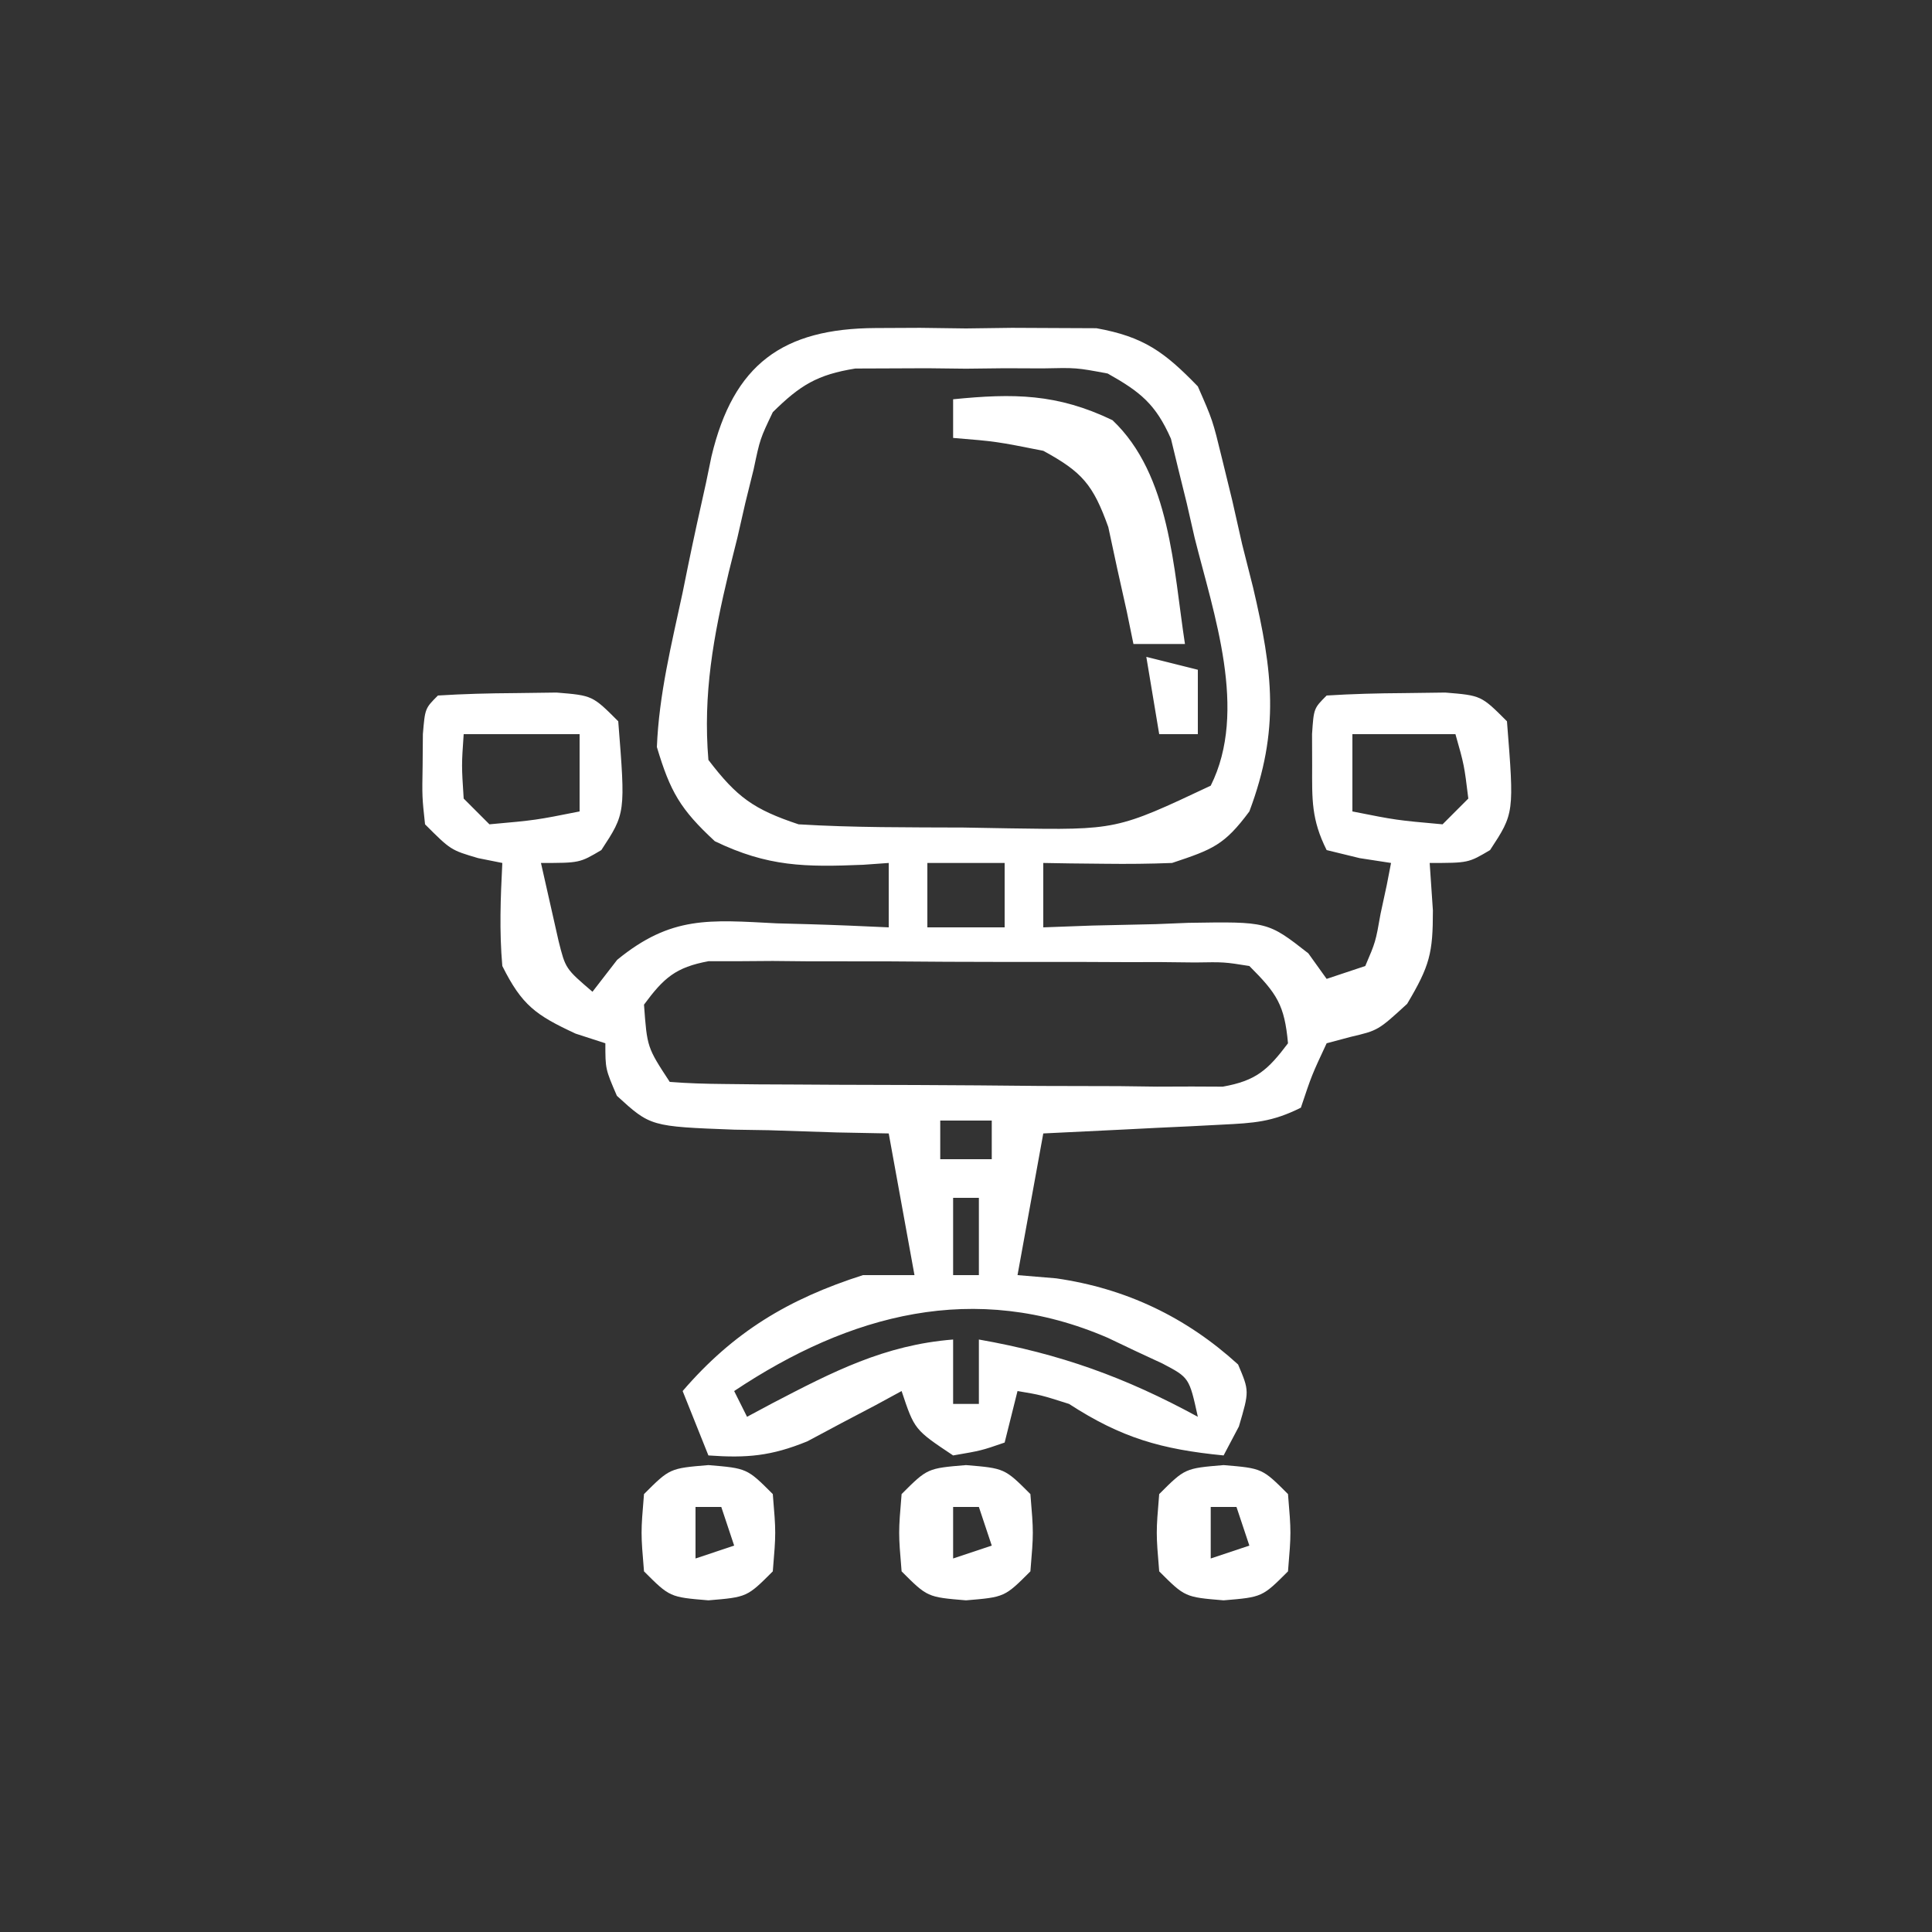 <?xml version="1.0" encoding="UTF-8"?> <svg xmlns="http://www.w3.org/2000/svg" version="1.1" width="150" height="150"><rect width="100%" height="100%" fill="#333333" stroke="none"/><path d="M0 0 C1.134 -0.005 2.269 -0.01 3.438 -0.016 C4.613 -0 5.789 0.015 7 0.031 C8.763 0.008 8.763 0.008 10.562 -0.016 C11.697 -0.01 12.831 -0.005 14 0 C15.547 0.007 15.547 0.007 17.125 0.014 C20.802 0.676 22.411 1.858 25 4.531 C26.15 7.153 26.15 7.153 26.871 10.109 C27.135 11.188 27.398 12.267 27.67 13.379 C27.923 14.502 28.177 15.624 28.438 16.781 C28.858 18.442 28.858 18.442 29.287 20.137 C30.821 26.668 31.379 31.203 29 37.531 C27.061 40.145 26.163 40.477 23 41.531 C21.272 41.599 19.542 41.616 17.812 41.594 C16.911 41.585 16.01 41.576 15.082 41.566 C14.395 41.555 13.708 41.543 13 41.531 C13 43.181 13 44.831 13 46.531 C14.879 46.462 14.879 46.462 16.797 46.391 C18.448 46.353 20.099 46.317 21.75 46.281 C22.988 46.231 22.988 46.231 24.25 46.18 C30.423 46.08 30.423 46.08 33.578 48.547 C34.047 49.202 34.517 49.857 35 50.531 C35.99 50.201 36.98 49.871 38 49.531 C38.802 47.657 38.802 47.657 39.188 45.469 C39.346 44.735 39.505 44.002 39.668 43.246 C39.778 42.68 39.887 42.114 40 41.531 C39.196 41.407 38.391 41.284 37.562 41.156 C36.717 40.95 35.871 40.744 35 40.531 C33.81 38.152 33.867 36.616 33.875 33.969 C33.871 32.76 33.871 32.76 33.867 31.527 C34 29.531 34 29.531 35 28.531 C36.976 28.406 38.957 28.356 40.938 28.344 C42.019 28.33 43.101 28.315 44.215 28.301 C47 28.531 47 28.531 49 30.531 C49.566 37.668 49.566 37.668 47.688 40.531 C46 41.531 46 41.531 43 41.531 C43.083 42.748 43.165 43.965 43.25 45.219 C43.25 48.52 43.017 49.502 41.25 52.469 C39 54.531 39 54.531 36.875 55.031 C36.256 55.196 35.638 55.361 35 55.531 C33.845 58.003 33.845 58.003 33 60.531 C30.764 61.649 29.351 61.725 26.867 61.848 C26.062 61.89 25.256 61.931 24.426 61.975 C23.584 62.014 22.742 62.053 21.875 62.094 C21.026 62.137 20.176 62.18 19.301 62.225 C17.201 62.331 15.1 62.432 13 62.531 C12.34 66.161 11.68 69.791 11 73.531 C11.99 73.614 12.98 73.696 14 73.781 C19.413 74.562 24.088 76.788 28.125 80.469 C29 82.531 29 82.531 28.188 85.281 C27.796 86.024 27.404 86.766 27 87.531 C22.159 87.057 19.061 86.166 15 83.531 C12.809 82.835 12.809 82.835 11 82.531 C10.505 84.511 10.505 84.511 10 86.531 C8.188 87.156 8.188 87.156 6 87.531 C3 85.531 3 85.531 2 82.531 C1.336 82.892 0.672 83.253 -0.012 83.625 C-1.336 84.321 -1.336 84.321 -2.688 85.031 C-3.993 85.727 -3.993 85.727 -5.324 86.438 C-8.118 87.579 -10.016 87.746 -13 87.531 C-13.66 85.881 -14.32 84.231 -15 82.531 C-11.046 77.939 -6.79 75.385 -1 73.531 C0.32 73.531 1.64 73.531 3 73.531 C2.34 69.901 1.68 66.271 1 62.531 C-0.337 62.505 -1.674 62.48 -3.051 62.453 C-4.805 62.397 -6.559 62.34 -8.312 62.281 C-9.194 62.267 -10.075 62.253 -10.982 62.238 C-17.497 61.991 -17.497 61.991 -20.105 59.609 C-21 57.531 -21 57.531 -21 55.531 C-21.763 55.284 -22.526 55.036 -23.312 54.781 C-26.41 53.341 -27.475 52.581 -29 49.531 C-29.24 46.811 -29.137 44.272 -29 41.531 C-29.928 41.346 -29.928 41.346 -30.875 41.156 C-33 40.531 -33 40.531 -35 38.531 C-35.23 36.402 -35.23 36.402 -35.188 33.969 C-35.181 33.163 -35.175 32.357 -35.168 31.527 C-35 29.531 -35 29.531 -34 28.531 C-32.024 28.406 -30.043 28.356 -28.062 28.344 C-26.981 28.33 -25.899 28.315 -24.785 28.301 C-22 28.531 -22 28.531 -20 30.531 C-19.434 37.668 -19.434 37.668 -21.312 40.531 C-23 41.531 -23 41.531 -26 41.531 C-25.711 42.81 -25.422 44.089 -25.125 45.406 C-24.963 46.126 -24.8 46.845 -24.633 47.586 C-24.095 49.738 -24.095 49.738 -22 51.531 C-21.367 50.713 -20.734 49.894 -20.082 49.051 C-15.877 45.613 -12.932 45.95 -7.688 46.219 C-6.434 46.253 -6.434 46.253 -5.154 46.287 C-3.102 46.346 -1.051 46.435 1 46.531 C1 44.881 1 43.231 1 41.531 C0.348 41.578 -0.305 41.624 -0.977 41.672 C-5.481 41.858 -8.373 41.834 -12.5 39.844 C-15.189 37.356 -15.964 35.991 -17 32.531 C-16.838 28.456 -15.856 24.513 -15 20.531 C-14.863 19.854 -14.726 19.177 -14.584 18.479 C-14.143 16.324 -13.67 14.178 -13.188 12.031 C-13.047 11.349 -12.906 10.667 -12.761 9.964 C-11.055 2.808 -7.235 0.032 0 0 Z M-8 6.531 C-8.988 8.601 -8.988 8.601 -9.484 10.953 C-9.803 12.245 -9.803 12.245 -10.129 13.562 C-10.334 14.46 -10.539 15.357 -10.75 16.281 C-10.97 17.163 -11.191 18.045 -11.418 18.953 C-12.607 23.914 -13.431 28.43 -13 33.531 C-10.781 36.438 -9.481 37.371 -6 38.531 C-1.733 38.792 2.539 38.763 6.812 38.781 C7.989 38.802 9.165 38.822 10.377 38.844 C18.694 38.974 18.694 38.974 26 35.531 C28.907 29.717 26.232 22.209 24.75 16.281 C24.545 15.384 24.34 14.487 24.129 13.562 C23.916 12.701 23.704 11.84 23.484 10.953 C23.296 10.175 23.107 9.398 22.913 8.597 C21.727 5.914 20.549 4.962 18 3.531 C15.56 3.074 15.56 3.074 12.938 3.133 C11.976 3.129 11.014 3.125 10.023 3.121 C9.026 3.133 8.028 3.144 7 3.156 C5.503 3.139 5.503 3.139 3.977 3.121 C3.015 3.125 2.053 3.129 1.062 3.133 C-0.25 3.138 -0.25 3.138 -1.59 3.143 C-4.55 3.62 -5.872 4.433 -8 6.531 Z M-32 31.531 C-32.167 33.948 -32.167 33.948 -32 36.531 C-31.34 37.191 -30.68 37.851 -30 38.531 C-26.403 38.208 -26.403 38.208 -23 37.531 C-23 35.551 -23 33.571 -23 31.531 C-25.97 31.531 -28.94 31.531 -32 31.531 Z M37 31.531 C37 33.511 37 35.491 37 37.531 C40.403 38.208 40.403 38.208 44 38.531 C44.66 37.871 45.32 37.211 46 36.531 C45.68 33.928 45.68 33.928 45 31.531 C42.36 31.531 39.72 31.531 37 31.531 Z M4 41.531 C4 43.181 4 44.831 4 46.531 C5.98 46.531 7.96 46.531 10 46.531 C10 44.881 10 43.231 10 41.531 C8.02 41.531 6.04 41.531 4 41.531 Z M-18 52.531 C-17.758 55.849 -17.758 55.849 -16 58.531 C-14.604 58.64 -13.203 58.68 -11.803 58.692 C-10.912 58.702 -10.021 58.712 -9.103 58.721 C-7.648 58.728 -7.648 58.728 -6.164 58.734 C-5.174 58.74 -4.183 58.746 -3.163 58.752 C-1.063 58.761 1.037 58.768 3.137 58.771 C6.354 58.781 9.572 58.812 12.789 58.844 C14.826 58.85 16.862 58.856 18.898 58.859 C19.864 58.872 20.83 58.884 21.825 58.897 C22.722 58.894 23.62 58.891 24.544 58.888 C25.729 58.893 25.729 58.893 26.938 58.899 C29.524 58.438 30.436 57.608 32 55.531 C31.73 52.557 31.146 51.677 29 49.531 C27.043 49.219 27.043 49.219 24.781 49.257 C23.91 49.247 23.039 49.238 22.142 49.228 C21.199 49.229 20.256 49.23 19.285 49.23 C18.318 49.226 17.352 49.222 16.356 49.217 C14.309 49.212 12.262 49.211 10.215 49.216 C7.079 49.219 3.943 49.195 0.807 49.17 C-1.18 49.168 -3.166 49.167 -5.152 49.168 C-6.093 49.159 -7.034 49.15 -8.003 49.14 C-9.314 49.149 -9.314 49.149 -10.652 49.159 C-11.421 49.158 -12.19 49.158 -12.982 49.157 C-15.546 49.632 -16.464 50.453 -18 52.531 Z M5 61.531 C5 62.521 5 63.511 5 64.531 C6.32 64.531 7.64 64.531 9 64.531 C9 63.541 9 62.551 9 61.531 C7.68 61.531 6.36 61.531 5 61.531 Z M6 67.531 C6 69.511 6 71.491 6 73.531 C6.66 73.531 7.32 73.531 8 73.531 C8 71.551 8 69.571 8 67.531 C7.34 67.531 6.68 67.531 6 67.531 Z M-11 82.531 C-10.67 83.191 -10.34 83.851 -10 84.531 C-9.348 84.182 -8.695 83.833 -8.023 83.473 C-3.363 81.046 0.671 78.952 6 78.531 C6 80.181 6 81.831 6 83.531 C6.66 83.531 7.32 83.531 8 83.531 C8 81.881 8 80.231 8 78.531 C14.306 79.641 19.375 81.463 25 84.531 C24.332 81.49 24.332 81.49 22.258 80.398 C21.554 80.071 20.85 79.744 20.125 79.406 C19.426 79.074 18.728 78.741 18.008 78.398 C7.674 73.935 -2.03 76.552 -11 82.531 Z " fill="#FFFFFF" transform="translate(68,25.469)"></path><path d="M0 0 C4.687 -0.469 8.071 -0.447 12.375 1.625 C16.868 5.881 17.104 13.19 18 19 C16.68 19 15.36 19 14 19 C13.83 18.169 13.66 17.337 13.484 16.48 C13.121 14.85 13.121 14.85 12.75 13.188 C12.518 12.109 12.286 11.03 12.047 9.918 C10.868 6.633 10.028 5.648 7 4 C3.347 3.275 3.347 3.275 0 3 C0 2.01 0 1.02 0 0 Z " fill="#FFFFFF" transform="translate(74,31)"></path><path d="M0 0 C3 0.25 3 0.25 5 2.25 C5.25 5.25 5.25 5.25 5 8.25 C3 10.25 3 10.25 0 10.5 C-3 10.25 -3 10.25 -5 8.25 C-5.25 5.25 -5.25 5.25 -5 2.25 C-3 0.25 -3 0.25 0 0 Z M-1 3.25 C-1 4.57 -1 5.89 -1 7.25 C-0.01 6.92 0.98 6.59 2 6.25 C1.67 5.26 1.34 4.27 1 3.25 C0.34 3.25 -0.32 3.25 -1 3.25 Z " fill="#FFFFFF" transform="translate(95,113.75)"></path><path d="M0 0 C3 0.25 3 0.25 5 2.25 C5.25 5.25 5.25 5.25 5 8.25 C3 10.25 3 10.25 0 10.5 C-3 10.25 -3 10.25 -5 8.25 C-5.25 5.25 -5.25 5.25 -5 2.25 C-3 0.25 -3 0.25 0 0 Z M-1 3.25 C-1 4.57 -1 5.89 -1 7.25 C-0.01 6.92 0.98 6.59 2 6.25 C1.67 5.26 1.34 4.27 1 3.25 C0.34 3.25 -0.32 3.25 -1 3.25 Z " fill="#FFFFFF" transform="translate(75,113.75)"></path><path d="M0 0 C3 0.25 3 0.25 5 2.25 C5.25 5.25 5.25 5.25 5 8.25 C3 10.25 3 10.25 0 10.5 C-3 10.25 -3 10.25 -5 8.25 C-5.25 5.25 -5.25 5.25 -5 2.25 C-3 0.25 -3 0.25 0 0 Z M-1 3.25 C-1 4.57 -1 5.89 -1 7.25 C-0.01 6.92 0.98 6.59 2 6.25 C1.67 5.26 1.34 4.27 1 3.25 C0.34 3.25 -0.32 3.25 -1 3.25 Z " fill="#FFFFFF" transform="translate(55,113.75)"></path><path d="M0 0 C1.32 0.33 2.64 0.66 4 1 C4 2.65 4 4.3 4 6 C3.01 6 2.02 6 1 6 C0.67 4.02 0.34 2.04 0 0 Z " fill="#FFFFFF" transform="translate(89,51)"></path></svg> 